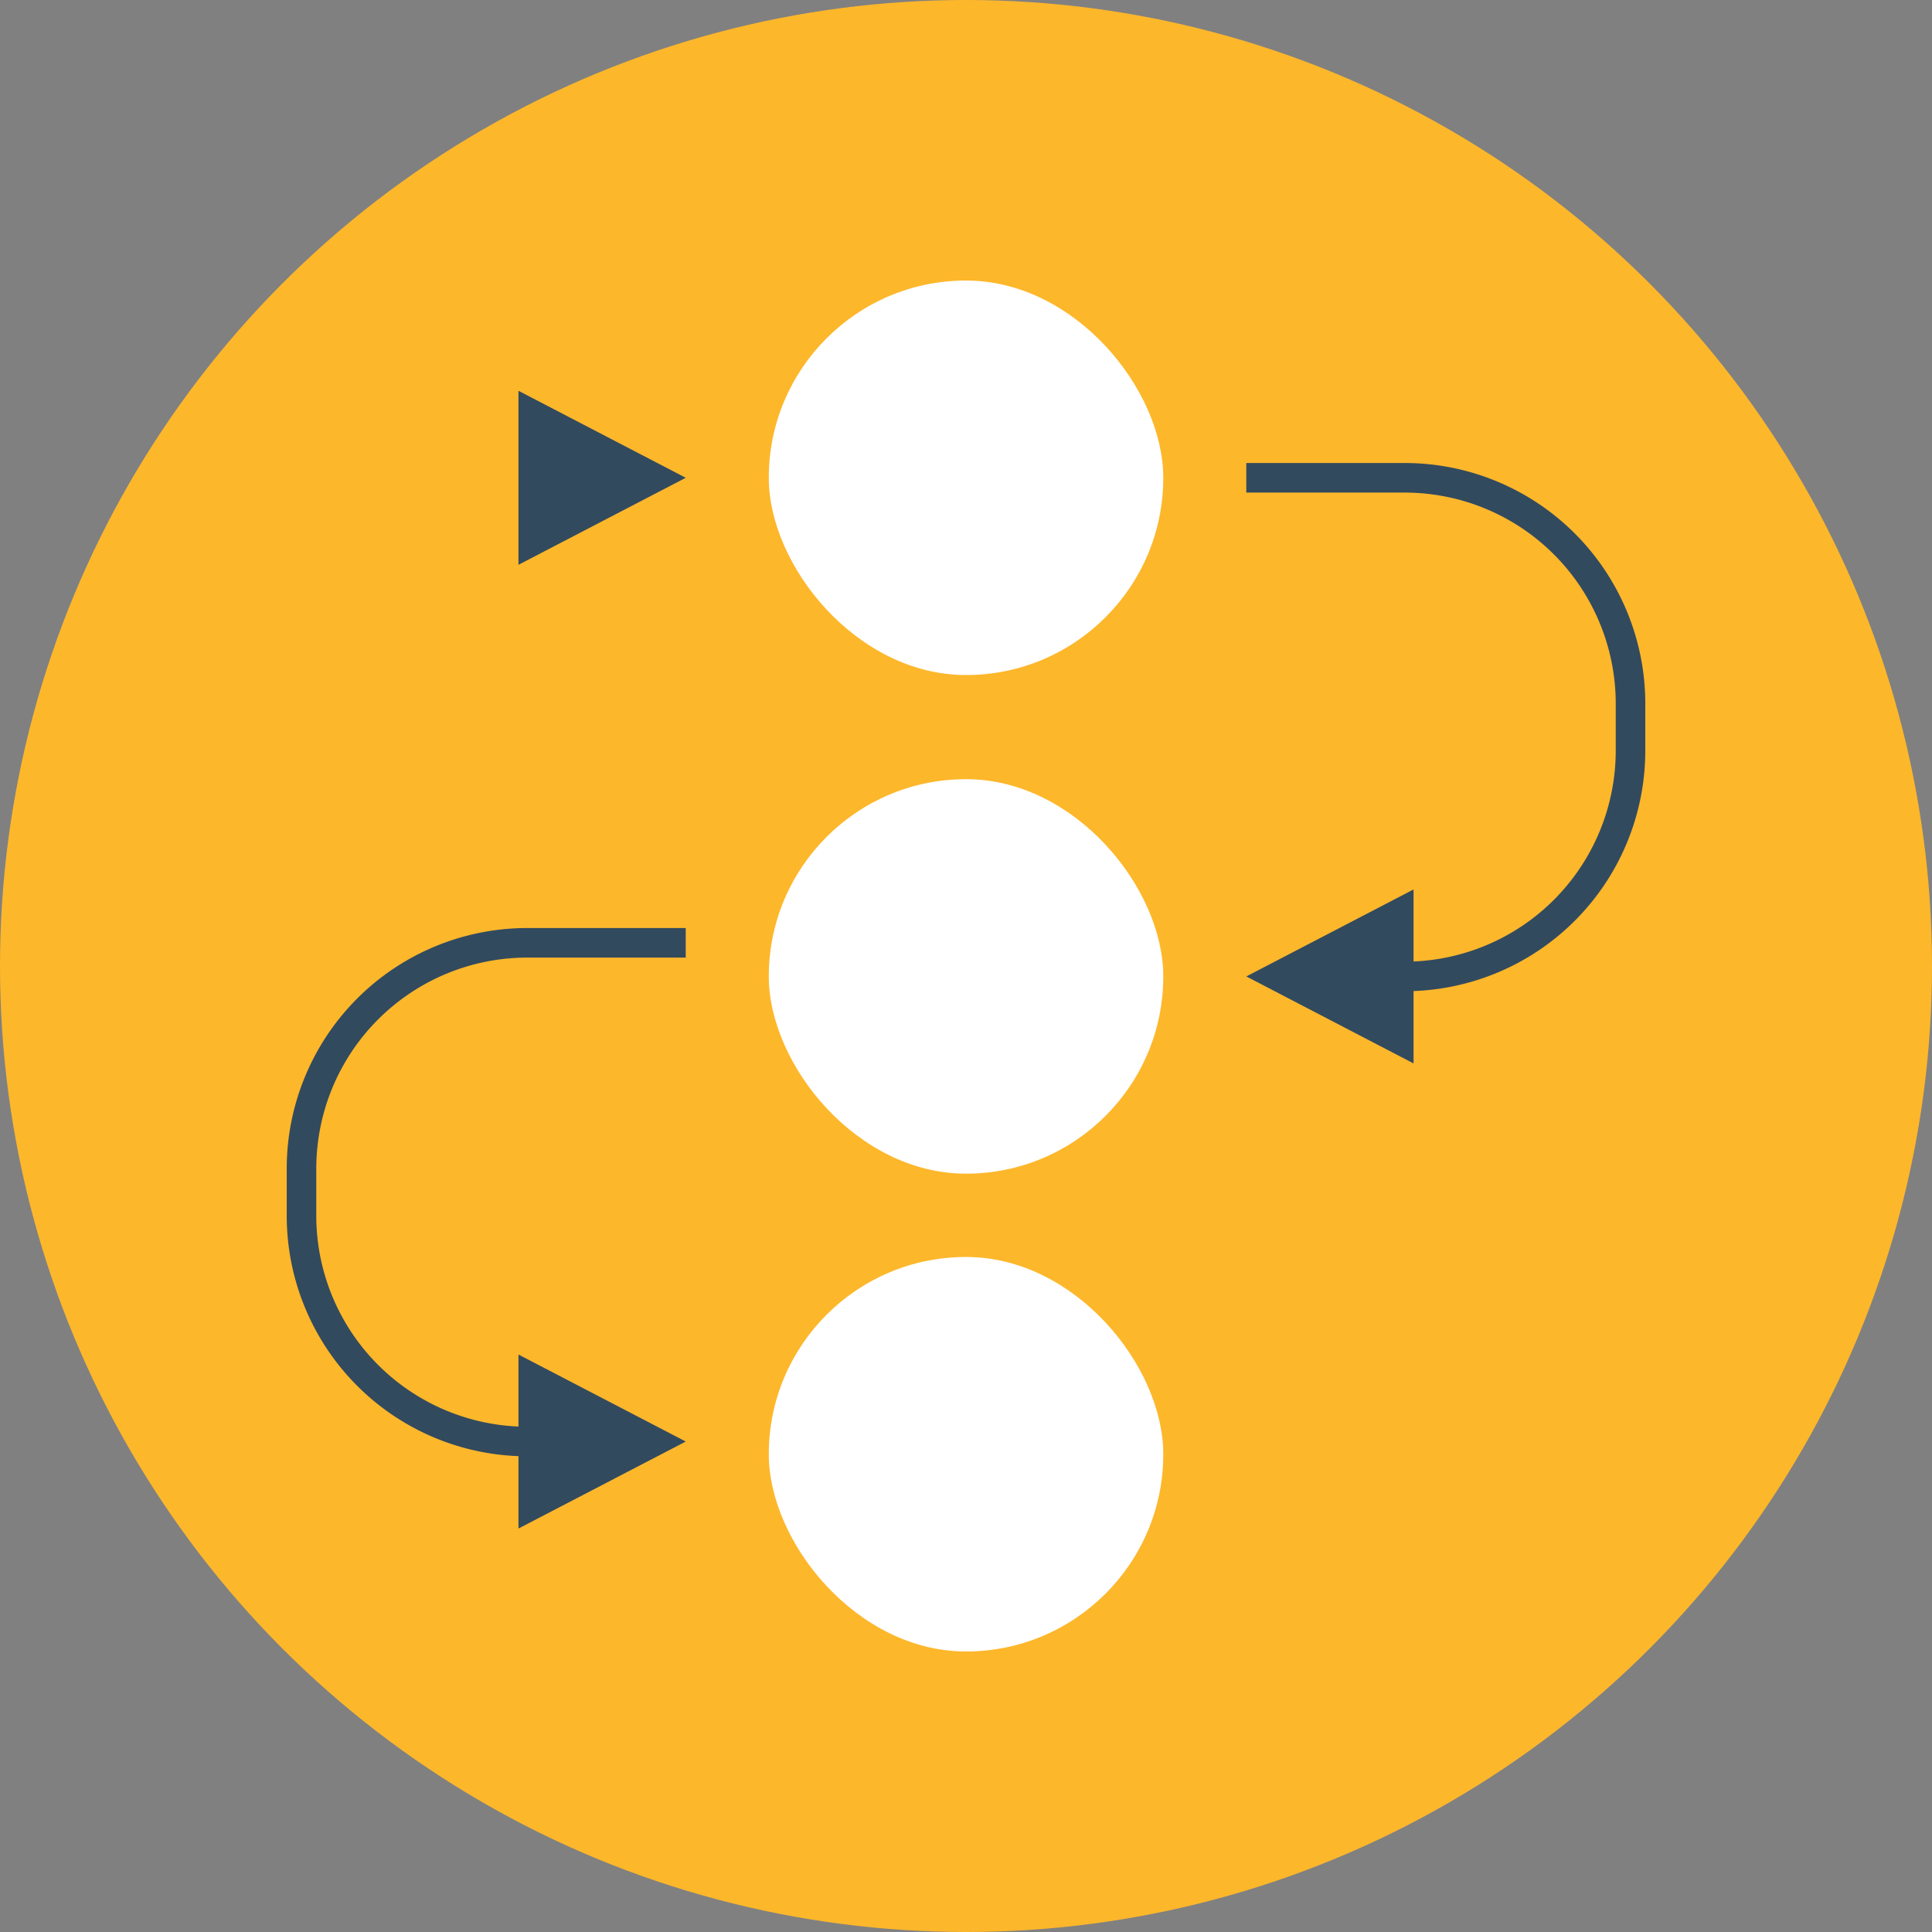 <svg xmlns="http://www.w3.org/2000/svg" width="110" height="110" viewBox="0 0 110 110">
  <rect x="0" y="0" width="110" height="110" fill="#808080" stroke="none"/>
  <g id="Group_8733" data-name="Group 8733" transform="translate(58.672 33.672)">
    <circle id="Ellipse_450" data-name="Ellipse 450" cx="55" cy="55" r="55" transform="translate(-58.672 -33.672)" fill="#fdb72b"/>
    <g id="Group_8732" data-name="Group 8732" transform="translate(-42.347 -17.699)">
      <g id="Group_8723" data-name="Group 8723" transform="translate(27.446)">
        <rect id="Rectangle_3166" data-name="Rectangle 3166" width="22.461" height="22.461" rx="11.23" fill="#fff"/>
        <rect id="Rectangle_3167" data-name="Rectangle 3167" width="22.461" height="22.461" rx="11.23" transform="translate(0 28.39)" fill="#fff"/>
      </g>
      <rect id="Rectangle_3168" data-name="Rectangle 3168" width="22.461" height="22.461" rx="11.23" transform="translate(27.446 55.594)" fill="#fff"/>
      <g id="Group_8730" data-name="Group 8730" transform="translate(0 10.389)">
        <g id="Group_8726" data-name="Group 8726" transform="translate(54.633)">
          <g id="Group_8724" data-name="Group 8724" transform="translate(0)">
            <path id="Path_32872" data-name="Path 32872" d="M598.841,319.748v-1.683a12.019,12.019,0,0,0,12.006-12.006v-2.695a12.019,12.019,0,0,0-12.006-12.006h-9.029v-1.684h9.029a13.7,13.7,0,0,1,13.689,13.689v2.695A13.7,13.7,0,0,1,598.841,319.748Z" transform="translate(-589.812 -289.674)" fill="#324a5e"/>
          </g>
          <g id="Group_8725" data-name="Group 8725" transform="translate(0 24.279)">
            <path id="Path_32873" data-name="Path 32873" d="M599.335,464.363l-9.524,4.953,9.524,4.953Z" transform="translate(-589.811 -464.363)" fill="#324a5e"/>
          </g>
        </g>
        <g id="Group_8729" data-name="Group 8729" transform="translate(0 26.481)">
          <g id="Group_8727" data-name="Group 8727">
            <path id="Path_32874" data-name="Path 32874" d="M210.413,518.815a13.7,13.7,0,0,1-13.689-13.689v-2.7a13.7,13.7,0,0,1,13.689-13.689h9.029v1.683h-9.029a12.019,12.019,0,0,0-12.006,12.006v2.7a12.019,12.019,0,0,0,12.006,12.006Z" transform="translate(-196.724 -488.742)" fill="#324a5e"/>
          </g>
          <g id="Group_8728" data-name="Group 8728" transform="translate(13.195 24.279)">
            <path id="Path_32875" data-name="Path 32875" d="M291.664,663.431l9.524,4.953-9.524,4.953Z" transform="translate(-291.664 -663.431)" fill="#324a5e"/>
          </g>
        </g>
      </g>
      <g id="Group_8731" data-name="Group 8731" transform="translate(13.195 6.277)">
        <path id="Path_32876" data-name="Path 32876" d="M291.664,260.093l9.524,4.953L291.664,270Z" transform="translate(-291.664 -260.093)" fill="#324a5e"/>
      </g>
    </g>
  </g>
</svg>
